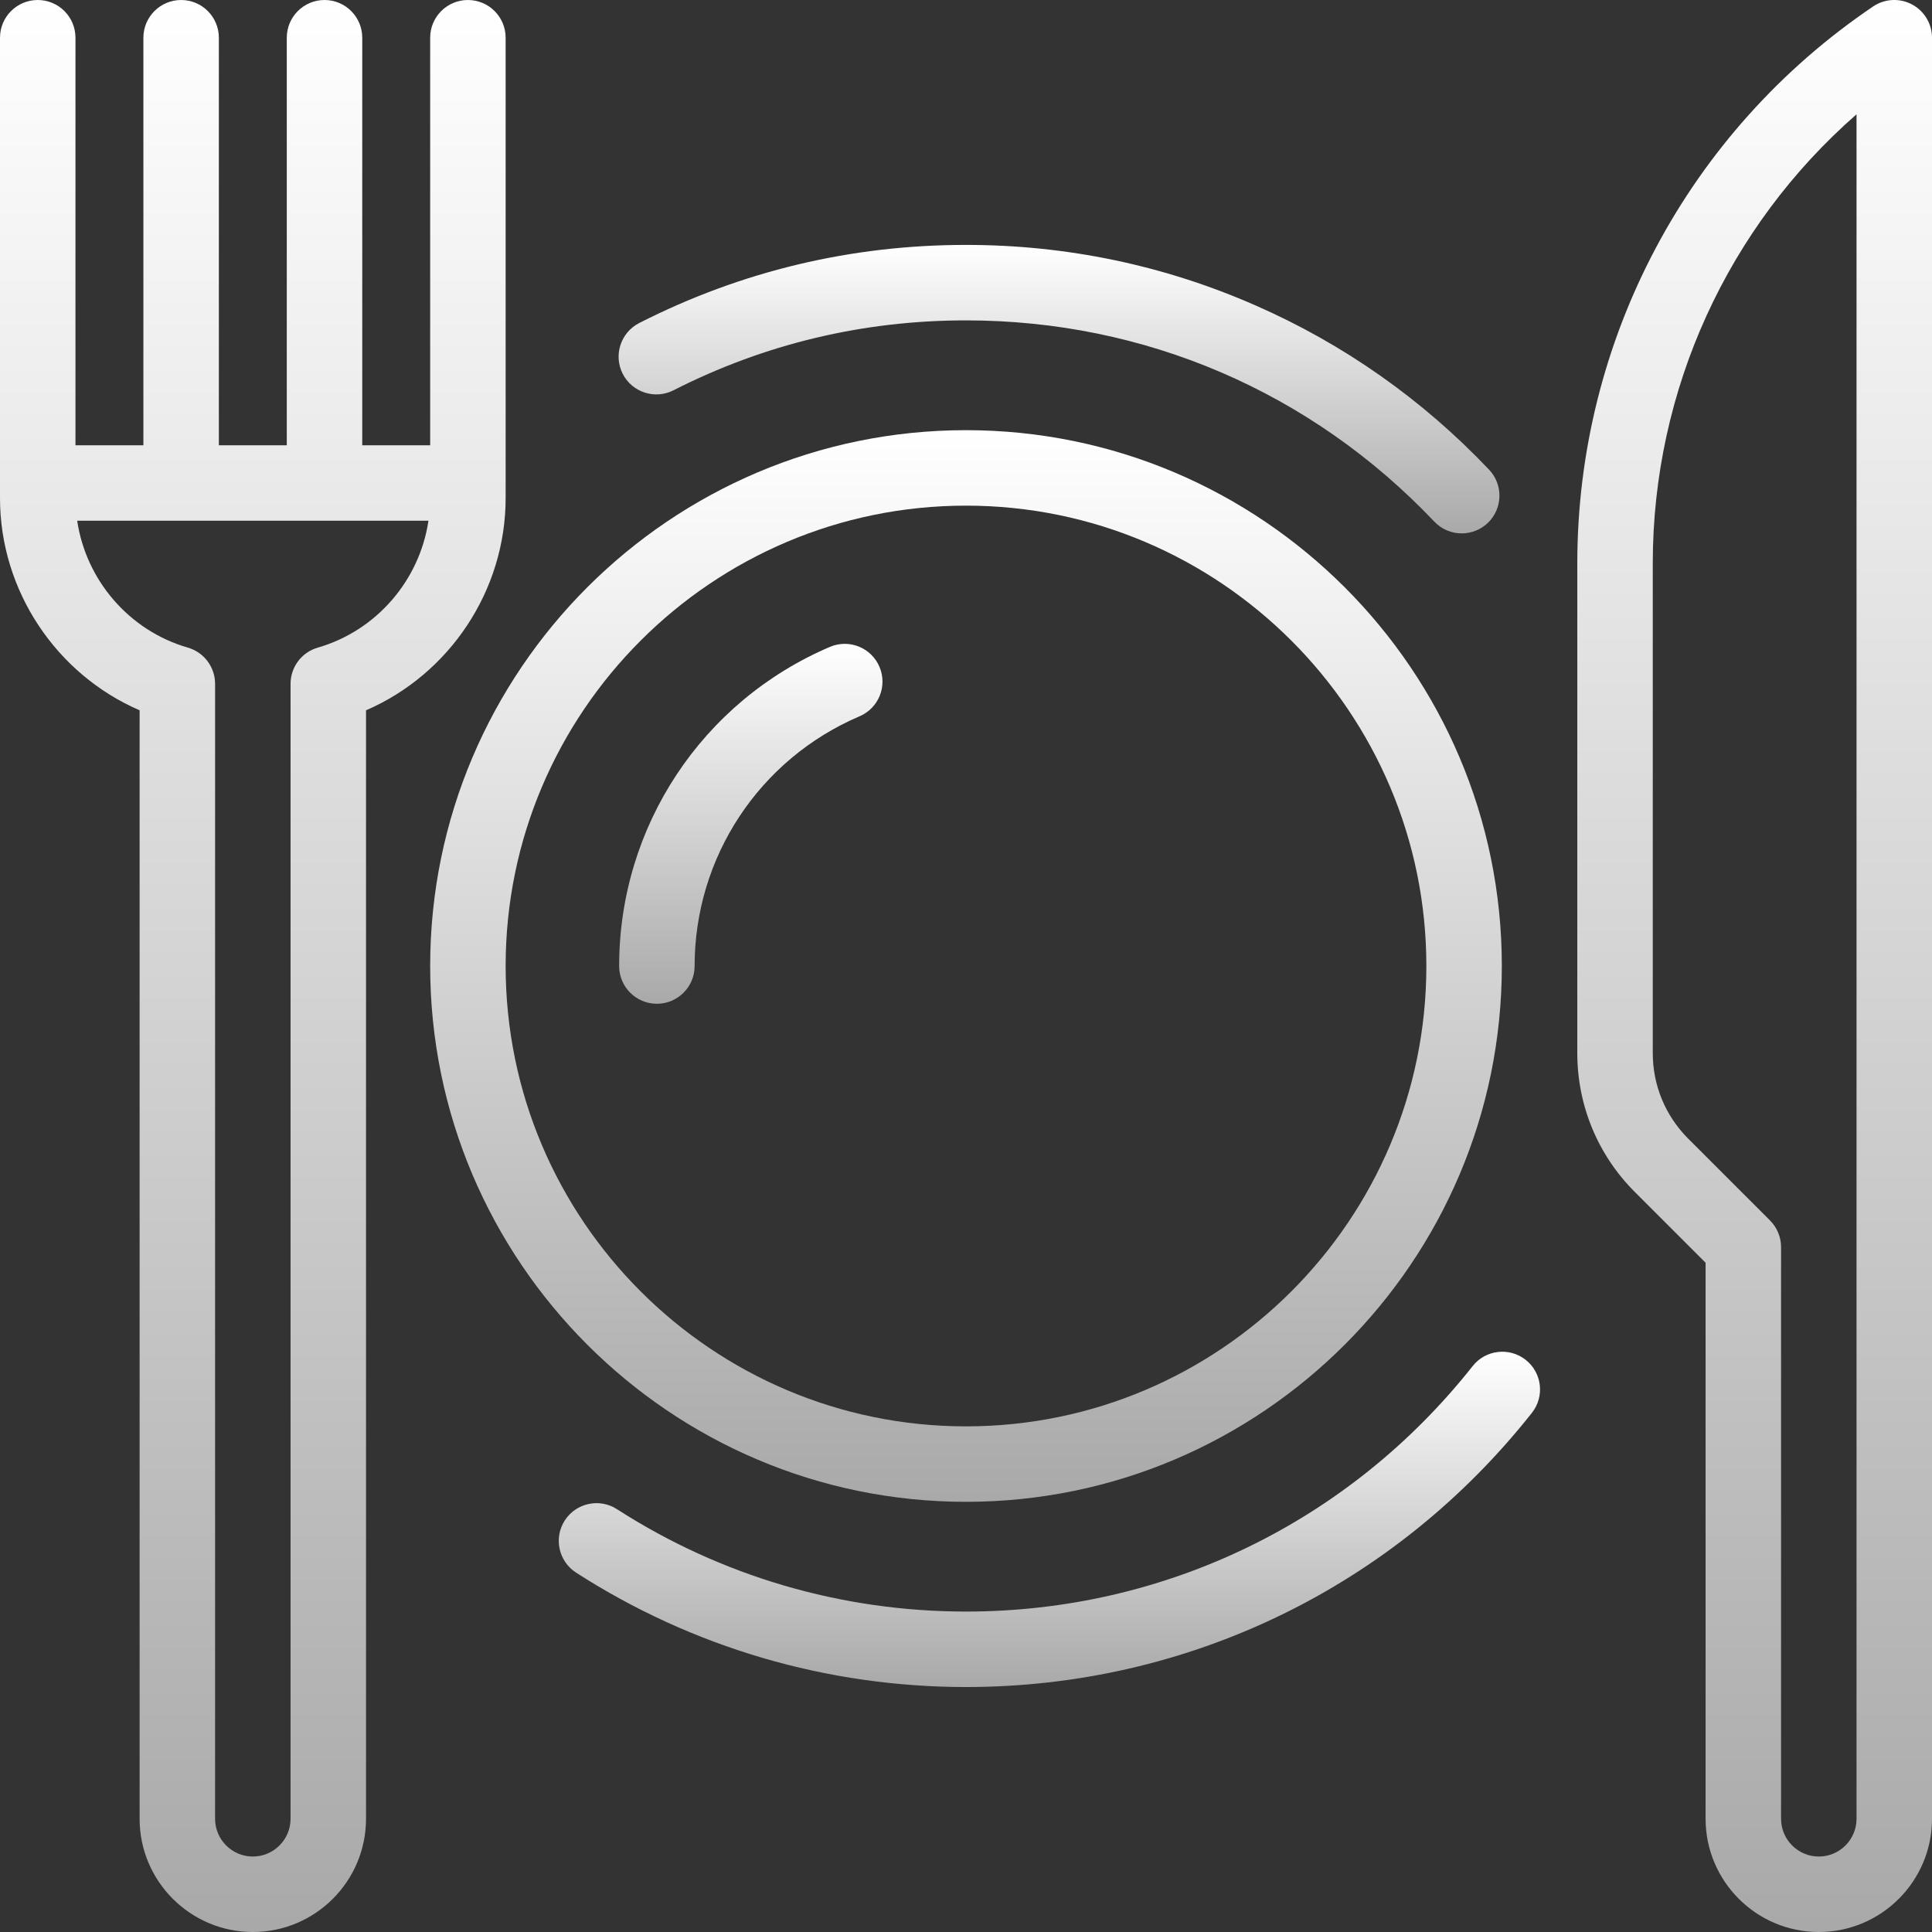<svg xmlns="http://www.w3.org/2000/svg" width="64" height="64" viewBox="0 0 64 64" fill="none"><rect x="0" y="0" width="64" height="64" fill="#333333" stroke="none"/><g clip-path="url(#clip0_40188_419)"><path d="M32 14.25C22.213 14.25 14.25 22.213 14.25 32C14.25 41.787 22.213 49.75 32 49.75C41.787 49.75 49.75 41.787 49.75 32C49.75 22.213 41.787 14.25 32 14.25ZM32 47.25C23.591 47.25 16.75 40.409 16.75 32C16.75 23.591 23.591 16.75 32 16.75C40.409 16.75 47.25 23.591 47.25 32C47.25 40.409 40.409 47.25 32 47.25Z" fill="url(#paint0_linear_40188_419)"></path><path d="M63.336 0.146C62.928 -0.071 62.433 -0.045 62.05 0.214C55.914 4.361 52.25 11.258 52.25 18.664V34.883C52.25 36.622 52.928 38.258 54.157 39.488L56.5 41.83V60.25C56.5 62.318 58.182 64 60.25 64C62.318 64 64 62.318 64 60.25V1.25C64 0.788 63.745 0.363 63.336 0.146ZM61.5 60.25C61.5 60.939 60.939 61.5 60.25 61.5C59.561 61.5 59 60.939 59 60.25V41.312C59 40.981 58.868 40.663 58.634 40.429L55.925 37.72C55.167 36.962 54.75 35.955 54.75 34.883V18.664C54.75 12.916 57.235 7.514 61.5 3.787V60.25Z" fill="url(#paint1_linear_40188_419)"></path><path d="M29.133 22.088C28.862 21.453 28.127 21.158 27.492 21.429C23.25 23.239 20.51 27.389 20.51 32.001C20.51 32.691 21.069 33.251 21.76 33.251C22.45 33.251 23.01 32.691 23.01 32.001C23.01 28.392 25.154 25.145 28.474 23.728C29.109 23.457 29.404 22.723 29.133 22.088Z" fill="url(#paint2_linear_40188_419)"></path><path d="M49.328 15.559C47.119 13.232 44.516 11.401 41.59 10.117C38.561 8.787 35.334 8.113 32 8.113C28.19 8.113 24.548 8.984 21.175 10.701C20.56 11.015 20.315 11.767 20.628 12.383C20.942 12.998 21.695 13.242 22.31 12.929C25.328 11.393 28.588 10.613 32 10.613C37.925 10.613 43.434 12.981 47.514 17.28C47.76 17.539 48.09 17.669 48.421 17.669C48.73 17.669 49.04 17.555 49.282 17.326C49.782 16.851 49.803 16.06 49.328 15.559Z" fill="url(#paint3_linear_40188_419)"></path><path d="M50.541 45.047C49.999 44.619 49.213 44.711 48.785 45.252C44.699 50.421 38.581 53.385 32 53.385C27.881 53.385 23.883 52.212 20.437 49.993C19.857 49.619 19.083 49.787 18.709 50.367C18.335 50.947 18.503 51.721 19.083 52.095C22.933 54.574 27.4 55.885 32 55.885C39.35 55.885 46.182 52.575 50.746 46.803C51.174 46.261 51.083 45.475 50.541 45.047Z" fill="url(#paint4_linear_40188_419)"></path><path d="M15.5 0C14.81 0 14.25 0.56 14.25 1.25V14.75H11.999C11.999 14.743 12 14.736 12 14.729V1.25C12 0.56 11.44 0 10.75 0C10.06 0 9.5 0.56 9.5 1.25V14.729C9.5 14.736 9.501 14.743 9.501 14.75H7.249C7.249 14.743 7.25 14.736 7.25 14.729V1.25C7.25 0.56 6.69 0 6 0C5.31 0 4.75 0.56 4.75 1.25V14.729C4.75 14.736 4.751 14.743 4.751 14.75H2.5V1.25C2.5 0.56 1.94 0 1.25 0C0.56 0 0 0.56 0 1.25V16.5C0 19.566 1.861 22.334 4.625 23.53V60.25C4.625 62.318 6.307 64 8.375 64C10.443 64 12.125 62.318 12.125 60.25V23.53C14.889 22.334 16.75 19.566 16.75 16.5V1.25C16.75 0.56 16.19 0 15.5 0ZM10.528 21.453C9.993 21.607 9.625 22.097 9.625 22.653V60.25C9.625 60.939 9.064 61.5 8.375 61.5C7.686 61.5 7.125 60.939 7.125 60.25V22.653C7.125 22.097 6.757 21.607 6.222 21.453C4.274 20.89 2.849 19.218 2.557 17.25H14.193C13.901 19.218 12.476 20.89 10.528 21.453Z" fill="url(#paint5_linear_40188_419)"></path></g><defs><linearGradient id="paint0_linear_40188_419" x1="32" y1="14.25" x2="32" y2="56.258" gradientUnits="userSpaceOnUse"><stop stop-color="white"></stop><stop offset="1" stop-color="#999999"></stop></linearGradient><linearGradient id="paint1_linear_40188_419" x1="58.125" y1="0" x2="58.125" y2="75.733" gradientUnits="userSpaceOnUse"><stop stop-color="white"></stop><stop offset="1" stop-color="#999999"></stop></linearGradient><linearGradient id="paint2_linear_40188_419" x1="24.872" y1="21.328" x2="24.872" y2="35.437" gradientUnits="userSpaceOnUse"><stop stop-color="white"></stop><stop offset="1" stop-color="#999999"></stop></linearGradient><linearGradient id="paint3_linear_40188_419" x1="35.082" y1="8.113" x2="35.082" y2="19.421" gradientUnits="userSpaceOnUse"><stop stop-color="white"></stop><stop offset="1" stop-color="#999999"></stop></linearGradient><linearGradient id="paint4_linear_40188_419" x1="34.763" y1="44.777" x2="34.763" y2="57.921" gradientUnits="userSpaceOnUse"><stop stop-color="white"></stop><stop offset="1" stop-color="#999999"></stop></linearGradient><linearGradient id="paint5_linear_40188_419" x1="8.375" y1="0" x2="8.375" y2="75.733" gradientUnits="userSpaceOnUse"><stop stop-color="white"></stop><stop offset="1" stop-color="#999999"></stop></linearGradient><clipPath id="clip0_40188_419"><rect width="64" height="64" fill="white"></rect></clipPath></defs></svg>